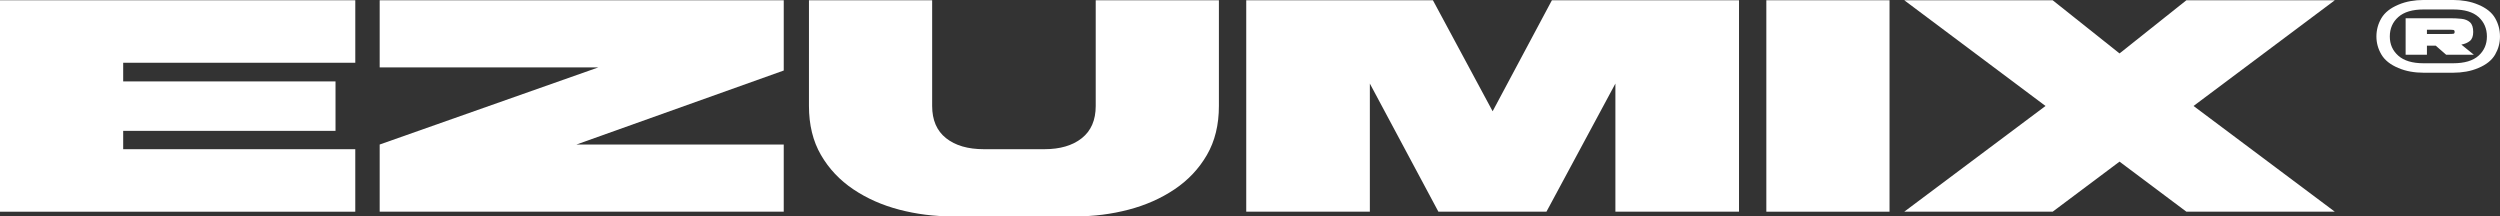 <?xml version="1.0" encoding="UTF-8"?>
<svg id="_图层_1" data-name="图层 1" xmlns="http://www.w3.org/2000/svg" viewBox="0 0 1767.2 152.94">
  <rect x="0" y="0" width="1767.2" height="152.94" fill="#333333" stroke="none"/>
  <defs>
    <style>
      .cls-1 {
        fill: #fff;
        stroke-width: 0px;
      }
    </style>
  </defs>
  <g>
    <path class="cls-1" d="m0,149.64V.18h251.15v44.18H87.08v13.19h150.09v34.95H87.08v12.97h164.06v44.18H0Z"/>
    <path class="cls-1" d="m554.01,102.16v47.48h-285.62v-47.48l154.55-54.51h-154.55V.18h285.62v49.67l-146.53,52.31h146.53Z"/>
    <path class="cls-1" d="m658.92,74.91c0,9.97,3.27,17.55,9.81,22.75,6.54,5.2,15.46,7.8,26.75,7.8h42.8c11.09,0,19.91-2.6,26.45-7.8,6.54-5.2,9.81-12.78,9.81-22.75V.18h87.08v74.73c0,13.34-2.82,24.88-8.47,34.62-5.65,9.75-13.28,17.84-22.89,24.29-9.61,6.45-20.46,11.25-32.54,14.4-12.09,3.15-24.47,4.72-37.15,4.72h-87.68c-12.68,0-25.07-1.58-37.15-4.72-12.09-3.15-22.94-7.95-32.54-14.4-9.61-6.45-17.24-14.54-22.89-24.29-5.65-9.74-8.47-21.28-8.47-34.62V.18h87.08v74.73Z"/>
    <path class="cls-1" d="m1229.27.18v149.46h-87.38V59.08l-48.74,90.56h-76.38l-48.45-90.56v90.56h-87.38V.18h131.96l42.21,78.47L1097.01.18h132.26Z"/>
    <path class="cls-1" d="m1248.59,149.64V.18h87.08v149.46h-87.08Z"/>
    <path class="cls-1" d="m1346.08.18h104.92l47.26,37.59L1545.51.18h104.92l-99.86,74.73,99.86,74.73h-104.92l-47.26-35.39-47.26,35.39h-104.92l99.86-74.73L1346.08.18Z"/>
  </g>
  <path class="cls-1" d="m1751.92,48.06c-2.73,1.17-5.59,2.02-8.61,2.55-3.01.53-6.1.8-9.25.8h-20.87c-3.16,0-6.24-.26-9.25-.8-3.01-.53-5.88-1.38-8.61-2.55-5.59-2.33-9.58-5.49-11.94-9.47-2.37-3.98-3.55-8.25-3.55-12.81s1.18-8.99,3.55-12.97c2.37-3.98,6.35-7.13,11.94-9.47,2.72-1.17,5.59-2.01,8.61-2.55,3.01-.53,6.1-.8,9.25-.8h20.87c3.15,0,6.24.27,9.25.8,3.01.53,5.88,1.38,8.61,2.55,5.59,2.33,9.54,5.49,11.83,9.47,2.29,3.98,3.44,8.3,3.44,12.97s-1.15,8.83-3.44,12.81c-2.3,3.98-6.24,7.14-11.83,9.47Zm-38.73-3.34h20.87c8.03,0,14.02-1.78,17.97-5.33,3.94-3.55,5.92-8.09,5.92-13.61s-1.97-10.21-5.92-13.76c-3.95-3.55-9.93-5.33-17.97-5.33h-20.87c-7.89,0-13.84,1.78-17.86,5.33-4.02,3.56-6.02,8.14-6.02,13.76s2.01,10.05,6.02,13.61c4.01,3.56,9.97,5.33,17.86,5.33Zm26.68-13.21l8.82,7.16h-19.58l-7.32-6.37h-6.24v6.37h-15.06V12.89h31.2c3.01,0,5.77.13,8.28.4,2.51.27,4.52,1.09,6.03,2.47,1.51,1.38,2.26,3.66,2.26,6.84,0,2.97-.79,5.09-2.37,6.37-1.58,1.27-3.59,2.12-6.03,2.55Zm-9.47-7.48c2.01,0,3.3-.05,3.87-.16.57-.1.86-.53.86-1.27,0-.85-.29-1.33-.86-1.43-.58-.1-1.87-.16-3.87-.16h-14.85v3.02h14.85Z"/>
</svg>